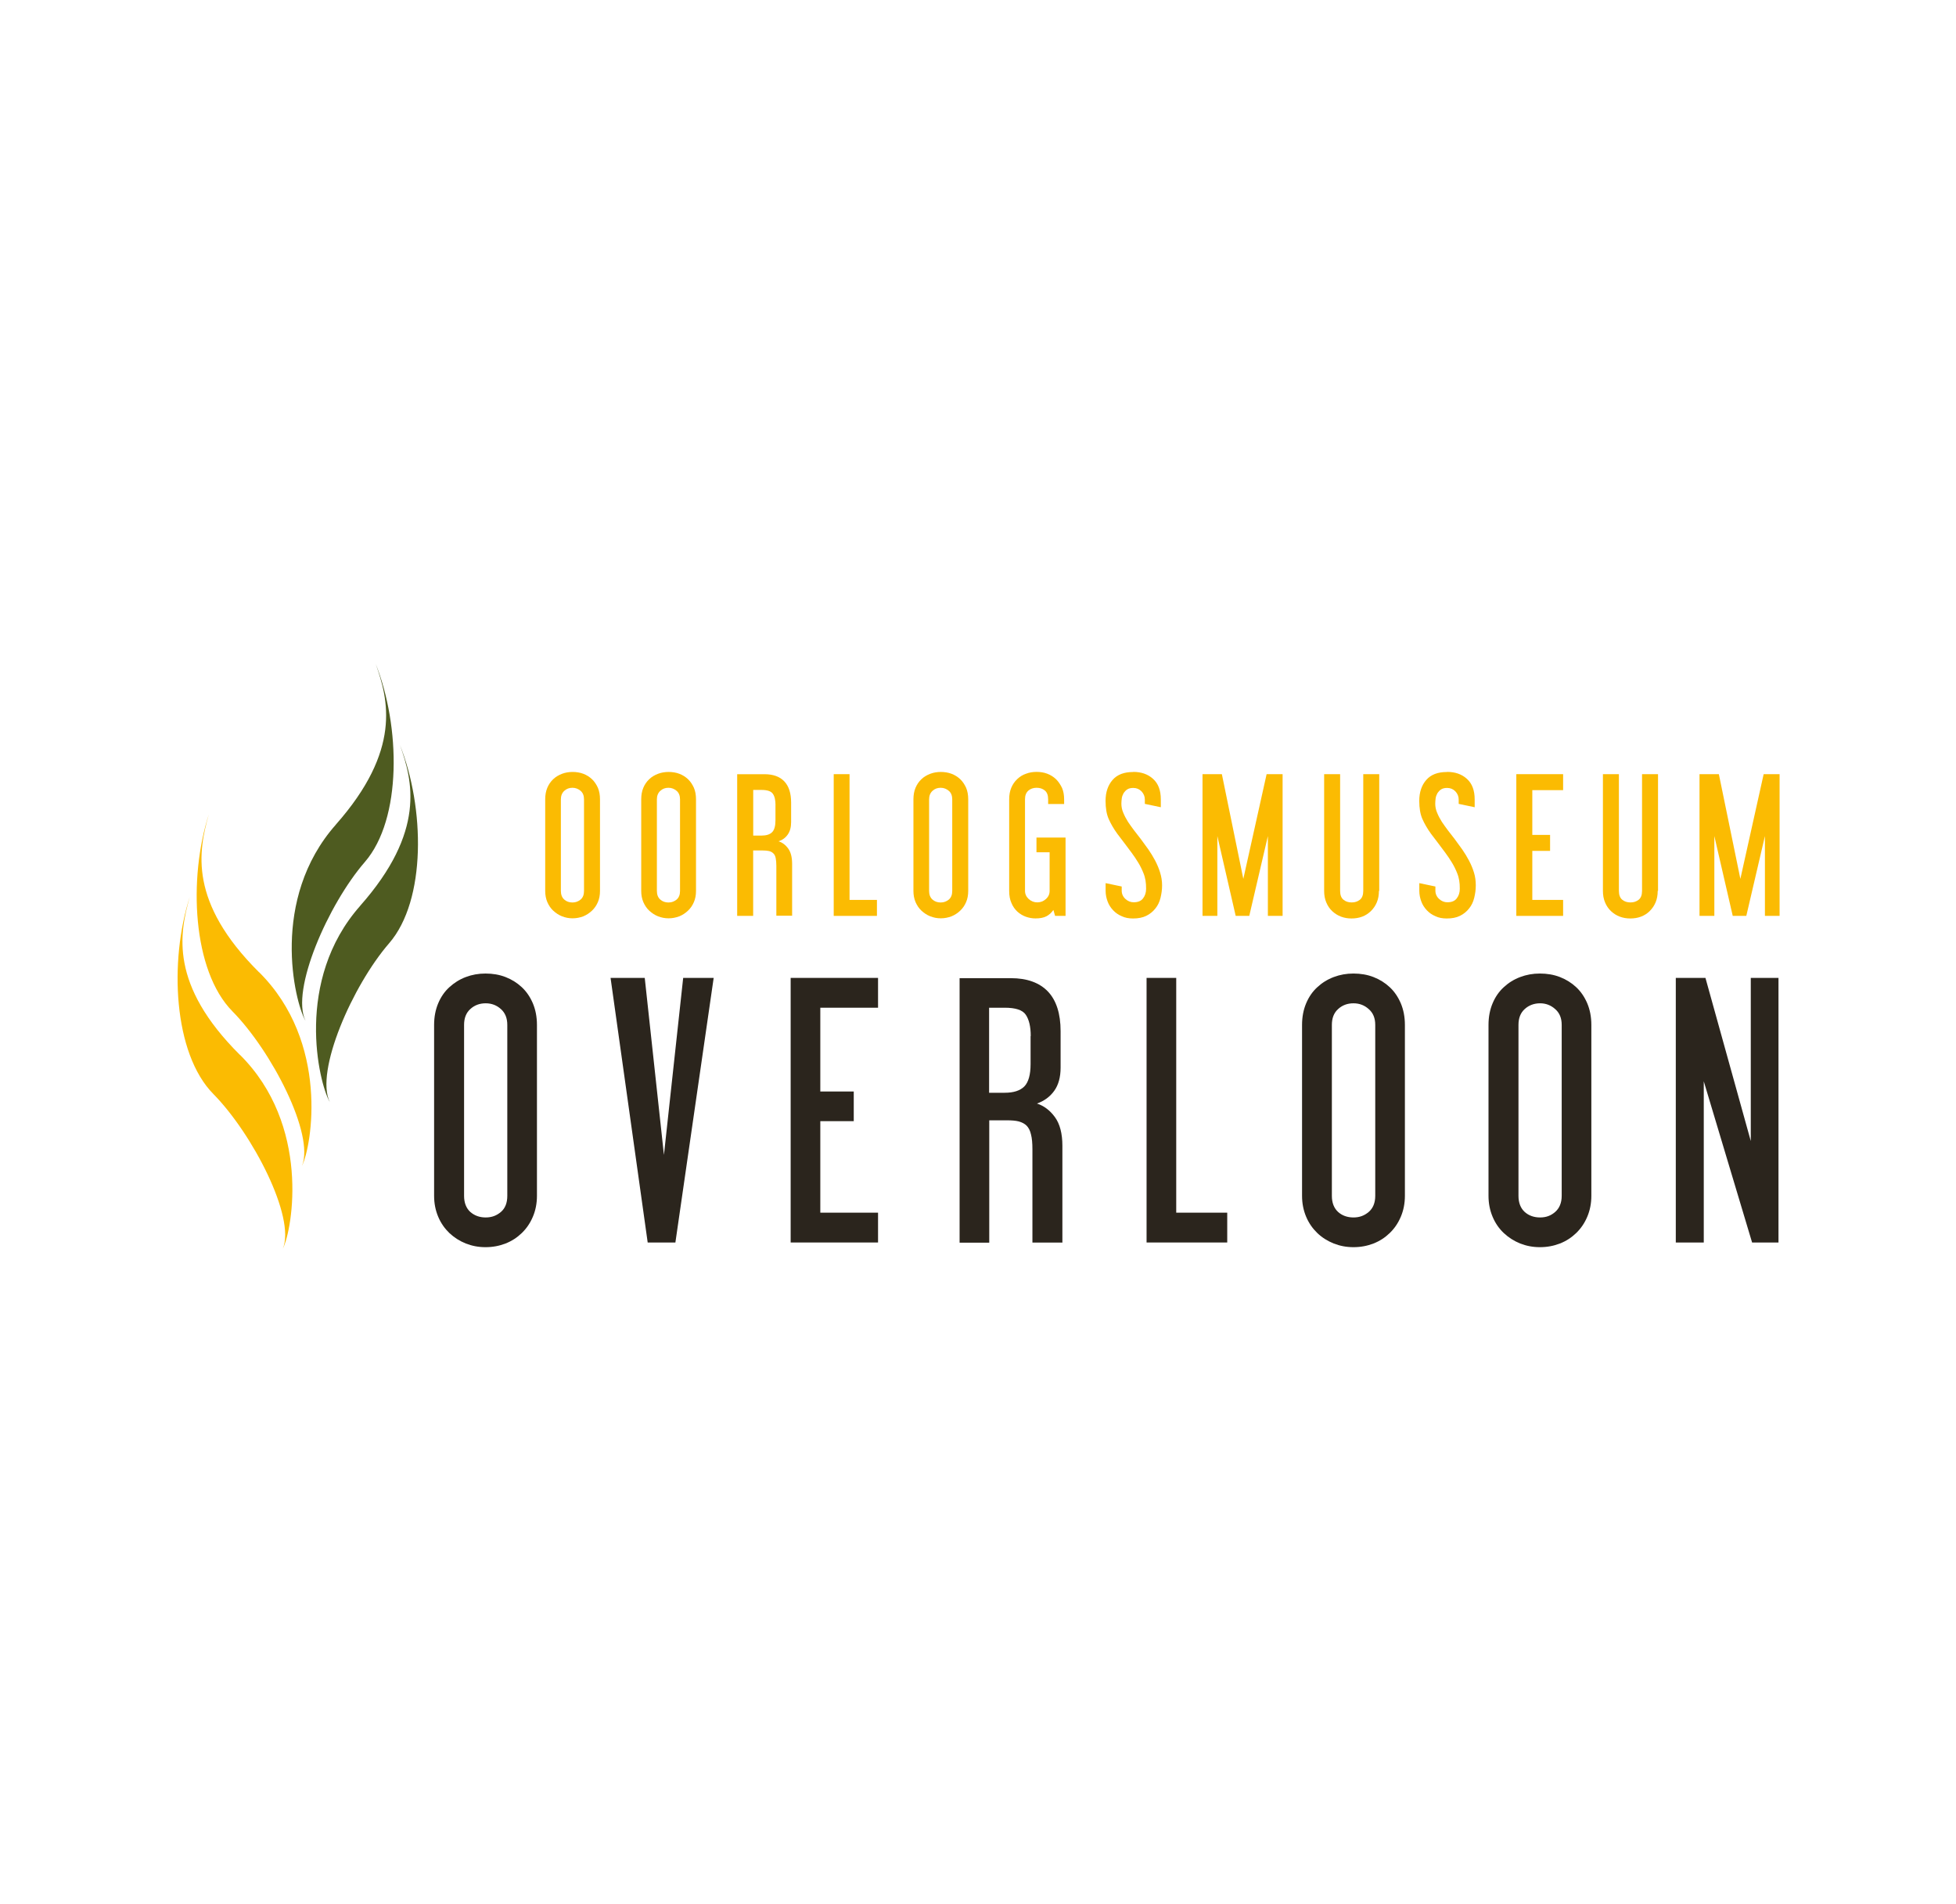 <?xml version="1.0" encoding="UTF-8"?><svg id="Laag_1" xmlns="http://www.w3.org/2000/svg" viewBox="0 0 372 362"><path d="m111.07,151.99c0-.7-.21-1.24-.64-1.61s-.94-.59-1.56-.59-1.13.19-1.56.59c-.43.4-.64.94-.64,1.61v17.41c0,.7.21,1.26.64,1.64.43.38.94.56,1.56.56s1.1-.19,1.56-.56c.43-.38.64-.91.64-1.64v-17.41Zm3.04,17.41c0,.78-.13,1.5-.4,2.12-.27.64-.64,1.18-1.13,1.64s-1.02.81-1.64,1.07c-.64.24-1.32.38-2.04.38s-1.37-.13-2.01-.38c-.62-.24-1.18-.62-1.67-1.07s-.86-1.02-1.13-1.64c-.27-.64-.4-1.34-.4-2.12v-17.41c0-.83.13-1.56.4-2.2s.64-1.18,1.13-1.64,1.05-.78,1.67-1.02c.64-.24,1.32-.35,2.01-.35s1.42.11,2.04.35c.64.24,1.18.59,1.64,1.02.48.46.83.99,1.13,1.64.27.64.4,1.37.4,2.2v17.41Z" style="fill:#fbbb02;"/><path d="m129.33,151.99c0-.7-.21-1.24-.64-1.61s-.94-.59-1.56-.59-1.13.19-1.56.59c-.43.4-.64.94-.64,1.61v17.41c0,.7.21,1.26.64,1.64.43.38.94.56,1.56.56s1.1-.19,1.56-.56c.43-.38.64-.91.64-1.64v-17.41Zm3.04,17.41c0,.78-.13,1.5-.4,2.12-.27.64-.64,1.18-1.13,1.64-.48.46-1.02.81-1.64,1.07-.64.24-1.32.38-2.04.38s-1.37-.13-2.01-.38c-.62-.24-1.18-.62-1.67-1.07s-.86-1.02-1.13-1.64c-.27-.64-.4-1.34-.4-2.12v-17.41c0-.83.13-1.56.4-2.2.27-.64.64-1.18,1.13-1.64.48-.46,1.05-.78,1.67-1.02.64-.24,1.32-.35,2.01-.35s1.42.11,2.04.35c.64.24,1.18.59,1.64,1.02.48.46.83.99,1.13,1.64.27.64.4,1.37.4,2.2v17.41Z" style="fill:#fbbb02;"/><path d="m147.49,153.11c0-.97-.16-1.69-.51-2.18-.32-.48-1.05-.73-2.15-.73h-1.58v8.68h1.58c.91,0,1.58-.21,2.01-.64s.64-1.18.64-2.26v-2.87Zm3.2,21.01h-3.04v-9.48c0-.62-.05-1.13-.13-1.5-.08-.4-.24-.7-.46-.89-.21-.21-.48-.35-.81-.43s-.75-.11-1.21-.11h-1.8v12.44h-3.04v-26.94h5.21c1.64,0,2.9.46,3.76,1.37.86.91,1.29,2.26,1.29,4.03v3.71c0,.97-.21,1.75-.64,2.36-.43.62-1.02,1.05-1.75,1.29.7.21,1.32.67,1.83,1.37s.75,1.67.75,2.93v9.86h.03Z" style="fill:#fbbb02;"/><polygon points="166.78 174.15 158.56 174.15 158.56 147.2 161.57 147.2 161.57 171.11 166.78 171.11 166.78 174.15" style="fill:#fbbb02;"/><path d="m181.1,151.99c0-.7-.21-1.24-.64-1.61s-.94-.59-1.56-.59-1.13.19-1.56.59c-.43.4-.64.94-.64,1.61v17.41c0,.7.21,1.26.64,1.64.43.38.94.56,1.56.56s1.1-.19,1.56-.56c.43-.38.64-.91.64-1.64v-17.41Zm3.04,17.41c0,.78-.13,1.5-.4,2.12-.27.64-.64,1.18-1.13,1.64-.48.46-1.02.81-1.64,1.07-.64.24-1.32.38-2.04.38s-1.37-.13-2.01-.38c-.62-.24-1.18-.62-1.67-1.07s-.86-1.02-1.13-1.64c-.27-.64-.4-1.34-.4-2.12v-17.41c0-.83.13-1.56.4-2.2.27-.64.64-1.18,1.13-1.64.48-.46,1.05-.78,1.67-1.02.64-.24,1.32-.35,2.01-.35s1.42.11,2.04.35c.64.24,1.18.59,1.64,1.02.48.46.83.99,1.13,1.64.27.64.4,1.37.4,2.2v17.41Z" style="fill:#fbbb02;"/><path d="m202.67,174.15h-2.01l-.32-1.13c-.38.54-.81.94-1.34,1.21s-1.21.4-2.07.4c-.62,0-1.24-.11-1.83-.32s-1.13-.54-1.61-.97c-.46-.43-.86-.97-1.13-1.64-.3-.64-.43-1.42-.43-2.31v-17.41c0-.83.13-1.56.4-2.2.27-.64.64-1.18,1.13-1.64.48-.46,1.05-.81,1.67-1.02.62-.24,1.29-.35,2.01-.35s1.42.11,2.04.35c.64.24,1.18.59,1.67,1.05.46.46.83,1.02,1.13,1.64.27.64.4,1.37.4,2.18v.89h-3.04v-.89c0-.78-.21-1.34-.64-1.69s-.94-.51-1.56-.51-1.16.19-1.56.54c-.43.38-.64.91-.64,1.64v17.41c0,.62.24,1.13.7,1.56.48.43,1.02.64,1.64.64s1.16-.21,1.64-.64.7-.94.7-1.56v-7.33h-2.5v-2.79h5.53v14.85l.03.05Z" style="fill:#fbbb02;"/><path d="m215.53,146.77c1.53,0,2.77.43,3.76,1.32.99.89,1.48,2.18,1.48,3.92v1.48l-3.04-.64v-.83c0-.59-.21-1.1-.64-1.56-.43-.43-.94-.64-1.56-.64-.46,0-.83.08-1.13.27-.3.19-.51.43-.7.7-.16.3-.3.62-.35.97s-.08.73-.08,1.07c0,.54.11,1.13.35,1.69.24.59.54,1.16.91,1.75.38.56.78,1.13,1.21,1.69s.83,1.07,1.21,1.56c.48.64.97,1.32,1.45,1.99.48.7.91,1.4,1.29,2.12.38.73.7,1.48.94,2.26s.38,1.58.38,2.44-.11,1.61-.3,2.39c-.19.78-.51,1.45-.97,2.01-.46.59-1.02,1.05-1.72,1.4-.7.35-1.56.51-2.53.51-.81,0-1.53-.13-2.15-.43-.64-.27-1.18-.64-1.64-1.13s-.81-1.02-1.05-1.67c-.24-.64-.38-1.32-.38-2.04v-1.45l3.06.64v.78c0,.62.24,1.16.7,1.58.46.43.99.64,1.58.64.81,0,1.4-.24,1.77-.73.38-.48.59-1.1.59-1.83,0-.59-.03-1.13-.11-1.58s-.19-.91-.38-1.37c-.27-.7-.62-1.4-.99-2.01-.38-.64-.81-1.26-1.26-1.88s-.91-1.24-1.37-1.83c-.48-.62-.91-1.21-1.37-1.8-.7-.97-1.24-1.91-1.64-2.82s-.59-2.07-.59-3.44c0-1.64.46-2.98,1.34-3.98.89-1.02,2.2-1.5,3.89-1.5" style="fill:#fbbb02;"/><polygon points="243.93 174.15 241.13 174.15 241.13 158.97 237.59 174.15 235.01 174.15 231.52 158.97 231.52 174.15 228.7 174.15 228.7 147.2 232.38 147.2 236.46 167.11 240.89 147.2 243.93 147.2 243.93 174.15" style="fill:#fbbb02;"/><path d="m262.25,169.39c0,.81-.13,1.53-.4,2.18s-.64,1.18-1.13,1.67c-.48.46-1.02.81-1.64,1.05-.64.24-1.32.35-2.04.35s-1.37-.11-2.01-.35c-.62-.24-1.18-.59-1.67-1.05s-.86-1.02-1.13-1.67c-.27-.64-.4-1.37-.4-2.18v-22.19h3.04v22.19c0,.78.21,1.34.64,1.69.43.35.94.51,1.56.51s1.1-.16,1.56-.51c.43-.35.64-.91.64-1.69v-22.19h3.04v22.19h-.05Z" style="fill:#fbbb02;"/><path d="m275.22,146.77c1.53,0,2.77.43,3.76,1.32.99.89,1.48,2.18,1.48,3.92v1.48l-3.04-.64v-.83c0-.59-.21-1.1-.64-1.56-.43-.43-.94-.64-1.56-.64-.46,0-.83.08-1.13.27-.3.19-.51.43-.7.7-.16.3-.3.62-.35.97s-.08.73-.08,1.07c0,.54.11,1.13.35,1.69.24.59.54,1.16.91,1.75.38.56.78,1.13,1.21,1.69s.83,1.07,1.21,1.56c.48.64.97,1.32,1.45,1.99.48.7.91,1.4,1.29,2.12.38.73.7,1.48.94,2.26s.35,1.58.35,2.44-.11,1.61-.3,2.39c-.19.78-.51,1.45-.97,2.01-.46.59-1.02,1.05-1.72,1.4-.7.35-1.53.51-2.53.51-.81,0-1.53-.13-2.15-.43-.64-.27-1.18-.64-1.64-1.13s-.81-1.02-1.05-1.67c-.24-.64-.38-1.32-.38-2.04v-1.45l3.06.64v.78c0,.62.24,1.16.7,1.58.46.43.99.64,1.58.64.81,0,1.4-.24,1.77-.73.38-.48.59-1.1.59-1.83,0-.59-.03-1.13-.11-1.58s-.19-.91-.38-1.37c-.27-.7-.62-1.4-.99-2.01-.38-.64-.81-1.26-1.26-1.88s-.91-1.24-1.37-1.83c-.48-.62-.91-1.21-1.37-1.8-.7-.97-1.24-1.91-1.64-2.82s-.59-2.07-.59-3.44c0-1.64.46-2.98,1.34-3.98.89-1.02,2.2-1.5,3.89-1.5" style="fill:#fbbb02;"/><polygon points="297.28 174.15 288.38 174.15 288.38 147.2 297.28 147.2 297.28 150.24 291.42 150.24 291.42 158.75 294.8 158.75 294.8 161.79 291.42 161.79 291.42 171.11 297.28 171.11 297.28 174.15" style="fill:#fbbb02;"/><path d="m315.27,169.39c0,.81-.13,1.53-.4,2.18s-.64,1.18-1.13,1.67c-.46.46-1.02.81-1.64,1.05-.64.24-1.32.35-2.04.35s-1.37-.11-2.01-.35c-.64-.24-1.18-.59-1.67-1.05s-.86-1.02-1.13-1.67c-.27-.64-.4-1.37-.4-2.18v-22.19h3.04v22.19c0,.78.21,1.34.64,1.69.43.35.94.51,1.56.51s1.1-.16,1.56-.51c.43-.35.64-.91.64-1.69v-22.19h3.04v22.19h-.05Z" style="fill:#fbbb02;"/><polygon points="338.45 174.15 335.66 174.15 335.66 158.97 332.12 174.15 329.54 174.15 326.04 158.97 326.04 174.15 323.22 174.15 323.22 147.2 326.9 147.2 330.99 167.11 335.42 147.2 338.45 147.2 338.45 174.15" style="fill:#fbbb02;"/><path d="m49.26,184.86c-13.43-13.35-11.52-23.07-9.54-30.03-3.92,12.14-3.14,29.74,4.49,37.47,7.44,7.55,15.66,23.42,13.22,29.39,1.88-3.79,5.26-23.53-8.17-36.85" style="fill:#fbbb02;"/><path d="m45.63,200.58c-13.43-13.35-11.5-23.1-9.54-30.03-3.92,12.14-3.14,29.74,4.49,37.47,7.44,7.55,15.66,23.42,13.22,29.39,1.88-3.79,5.26-23.53-8.17-36.85" style="fill:#fbbb02;"/><path d="m63.87,156.79c12.54-14.18,9.99-23.77,7.58-30.57,4.7,11.87,5.05,29.47-2.07,37.69-6.96,8.03-14.13,24.36-11.28,30.19-2.12-3.68-6.77-23.13,5.78-37.31" style="fill:#4e5b20;"/><path d="m68.49,172.24c12.54-14.18,9.99-23.77,7.58-30.57,4.7,11.87,5.05,29.47-2.07,37.69-6.96,8.03-14.13,24.36-11.28,30.19-2.12-3.68-6.77-23.13,5.78-37.31" style="fill:#4e5b20;"/><path d="m96.48,194.88c0-1.29-.4-2.28-1.21-3.01-.81-.73-1.77-1.1-2.9-1.1s-2.12.35-2.93,1.1c-.81.73-1.18,1.75-1.18,3.01v32.5c0,1.32.4,2.34,1.18,3.06.81.7,1.77,1.05,2.93,1.05s2.07-.35,2.9-1.05c.81-.7,1.21-1.72,1.21-3.06v-32.5Zm5.64,32.5c0,1.45-.27,2.79-.78,3.98-.51,1.21-1.21,2.23-2.1,3.09s-1.91,1.53-3.09,1.99c-1.18.46-2.44.7-3.81.7s-2.58-.24-3.76-.7c-1.18-.48-2.2-1.13-3.12-1.99-.89-.86-1.61-1.88-2.12-3.09s-.78-2.53-.78-3.98v-32.5c0-1.53.27-2.9.78-4.11s1.21-2.23,2.12-3.06,1.93-1.48,3.12-1.93,2.42-.67,3.76-.67,2.63.21,3.81.67,2.2,1.1,3.09,1.93,1.58,1.85,2.1,3.06c.51,1.21.78,2.58.78,4.11v32.5Z" style="fill:#2b251d;"/><polygon points="135.73 185.94 128.45 236.25 123.18 236.25 116.12 185.94 122.62 185.94 126.27 219.6 129.93 185.94 135.73 185.94" style="fill:#2b251d;"/><polygon points="166.99 236.25 150.37 236.25 150.37 185.94 166.99 185.94 166.99 191.61 156.01 191.61 156.01 207.54 162.37 207.54 162.37 213.18 156.01 213.18 156.01 230.58 166.99 230.58 166.99 236.25" style="fill:#2b251d;"/><path d="m196.03,197.01c0-1.8-.32-3.14-.94-4.06s-1.96-1.34-4.03-1.34h-2.95v16.17h2.95c1.72,0,2.95-.4,3.76-1.21.78-.81,1.18-2.23,1.18-4.24v-5.35l.03.03Zm5.96,39.25h-5.64v-17.73c0-1.16-.08-2.1-.27-2.82-.16-.73-.46-1.29-.83-1.67-.38-.38-.89-.64-1.5-.81-.62-.16-1.37-.21-2.28-.21h-3.33v23.26h-5.64v-50.29h9.75c3.09,0,5.43.86,7.04,2.53,1.61,1.69,2.42,4.22,2.42,7.55v6.93c0,1.8-.4,3.28-1.21,4.41s-1.91,1.93-3.28,2.42c1.32.43,2.47,1.29,3.41,2.58.94,1.29,1.42,3.12,1.42,5.45v18.43l-.05-.03Z" style="fill:#2b251d;"/><polygon points="233.4 236.25 218.06 236.25 218.06 185.94 223.7 185.94 223.7 230.58 233.4 230.58 233.4 236.25" style="fill:#2b251d;"/><path d="m261.55,194.88c0-1.29-.4-2.28-1.24-3.01-.81-.73-1.77-1.1-2.9-1.1s-2.12.35-2.93,1.1c-.81.73-1.18,1.75-1.18,3.01v32.5c0,1.32.4,2.34,1.18,3.06.78.7,1.77,1.05,2.93,1.05s2.07-.35,2.9-1.05c.81-.7,1.24-1.72,1.24-3.06v-32.5Zm5.64,32.5c0,1.45-.27,2.79-.78,3.98-.51,1.21-1.21,2.23-2.1,3.09s-1.91,1.53-3.09,1.99c-1.18.46-2.44.7-3.81.7s-2.58-.24-3.76-.7c-1.18-.48-2.23-1.13-3.12-1.99-.89-.86-1.61-1.88-2.12-3.09s-.78-2.53-.78-3.98v-32.5c0-1.53.27-2.9.78-4.11s1.21-2.23,2.12-3.06c.89-.83,1.93-1.48,3.12-1.93s2.42-.67,3.76-.67,2.63.21,3.81.67c1.18.46,2.2,1.1,3.09,1.93s1.58,1.85,2.1,3.06c.51,1.21.78,2.58.78,4.11v32.5Z" style="fill:#2b251d;"/><path d="m297.01,194.88c0-1.29-.4-2.28-1.24-3.01-.81-.73-1.77-1.1-2.87-1.1s-2.12.35-2.93,1.1c-.81.73-1.18,1.75-1.18,3.01v32.5c0,1.32.4,2.34,1.18,3.06.78.7,1.77,1.05,2.93,1.05s2.07-.35,2.87-1.05,1.24-1.72,1.24-3.06v-32.5Zm5.64,32.5c0,1.45-.27,2.79-.78,3.98-.51,1.21-1.21,2.23-2.1,3.09s-1.91,1.53-3.09,1.99c-1.18.46-2.44.7-3.81.7s-2.58-.24-3.76-.7c-1.18-.48-2.2-1.13-3.12-1.99-.91-.86-1.61-1.88-2.12-3.09s-.78-2.53-.78-3.98v-32.5c0-1.53.27-2.9.78-4.11s1.21-2.23,2.12-3.06c.89-.83,1.93-1.48,3.12-1.93s2.42-.67,3.76-.67,2.63.21,3.81.67c1.18.46,2.2,1.1,3.09,1.93s1.58,1.85,2.1,3.06c.51,1.21.78,2.58.78,4.11v32.5Z" style="fill:#2b251d;"/><polygon points="338.24 236.25 333.22 236.25 324.03 205.6 324.03 236.25 318.71 236.25 318.71 185.94 324.35 185.94 332.97 216.96 332.97 185.94 338.24 185.94 338.24 236.25" style="fill:#2b251d;"/></svg>